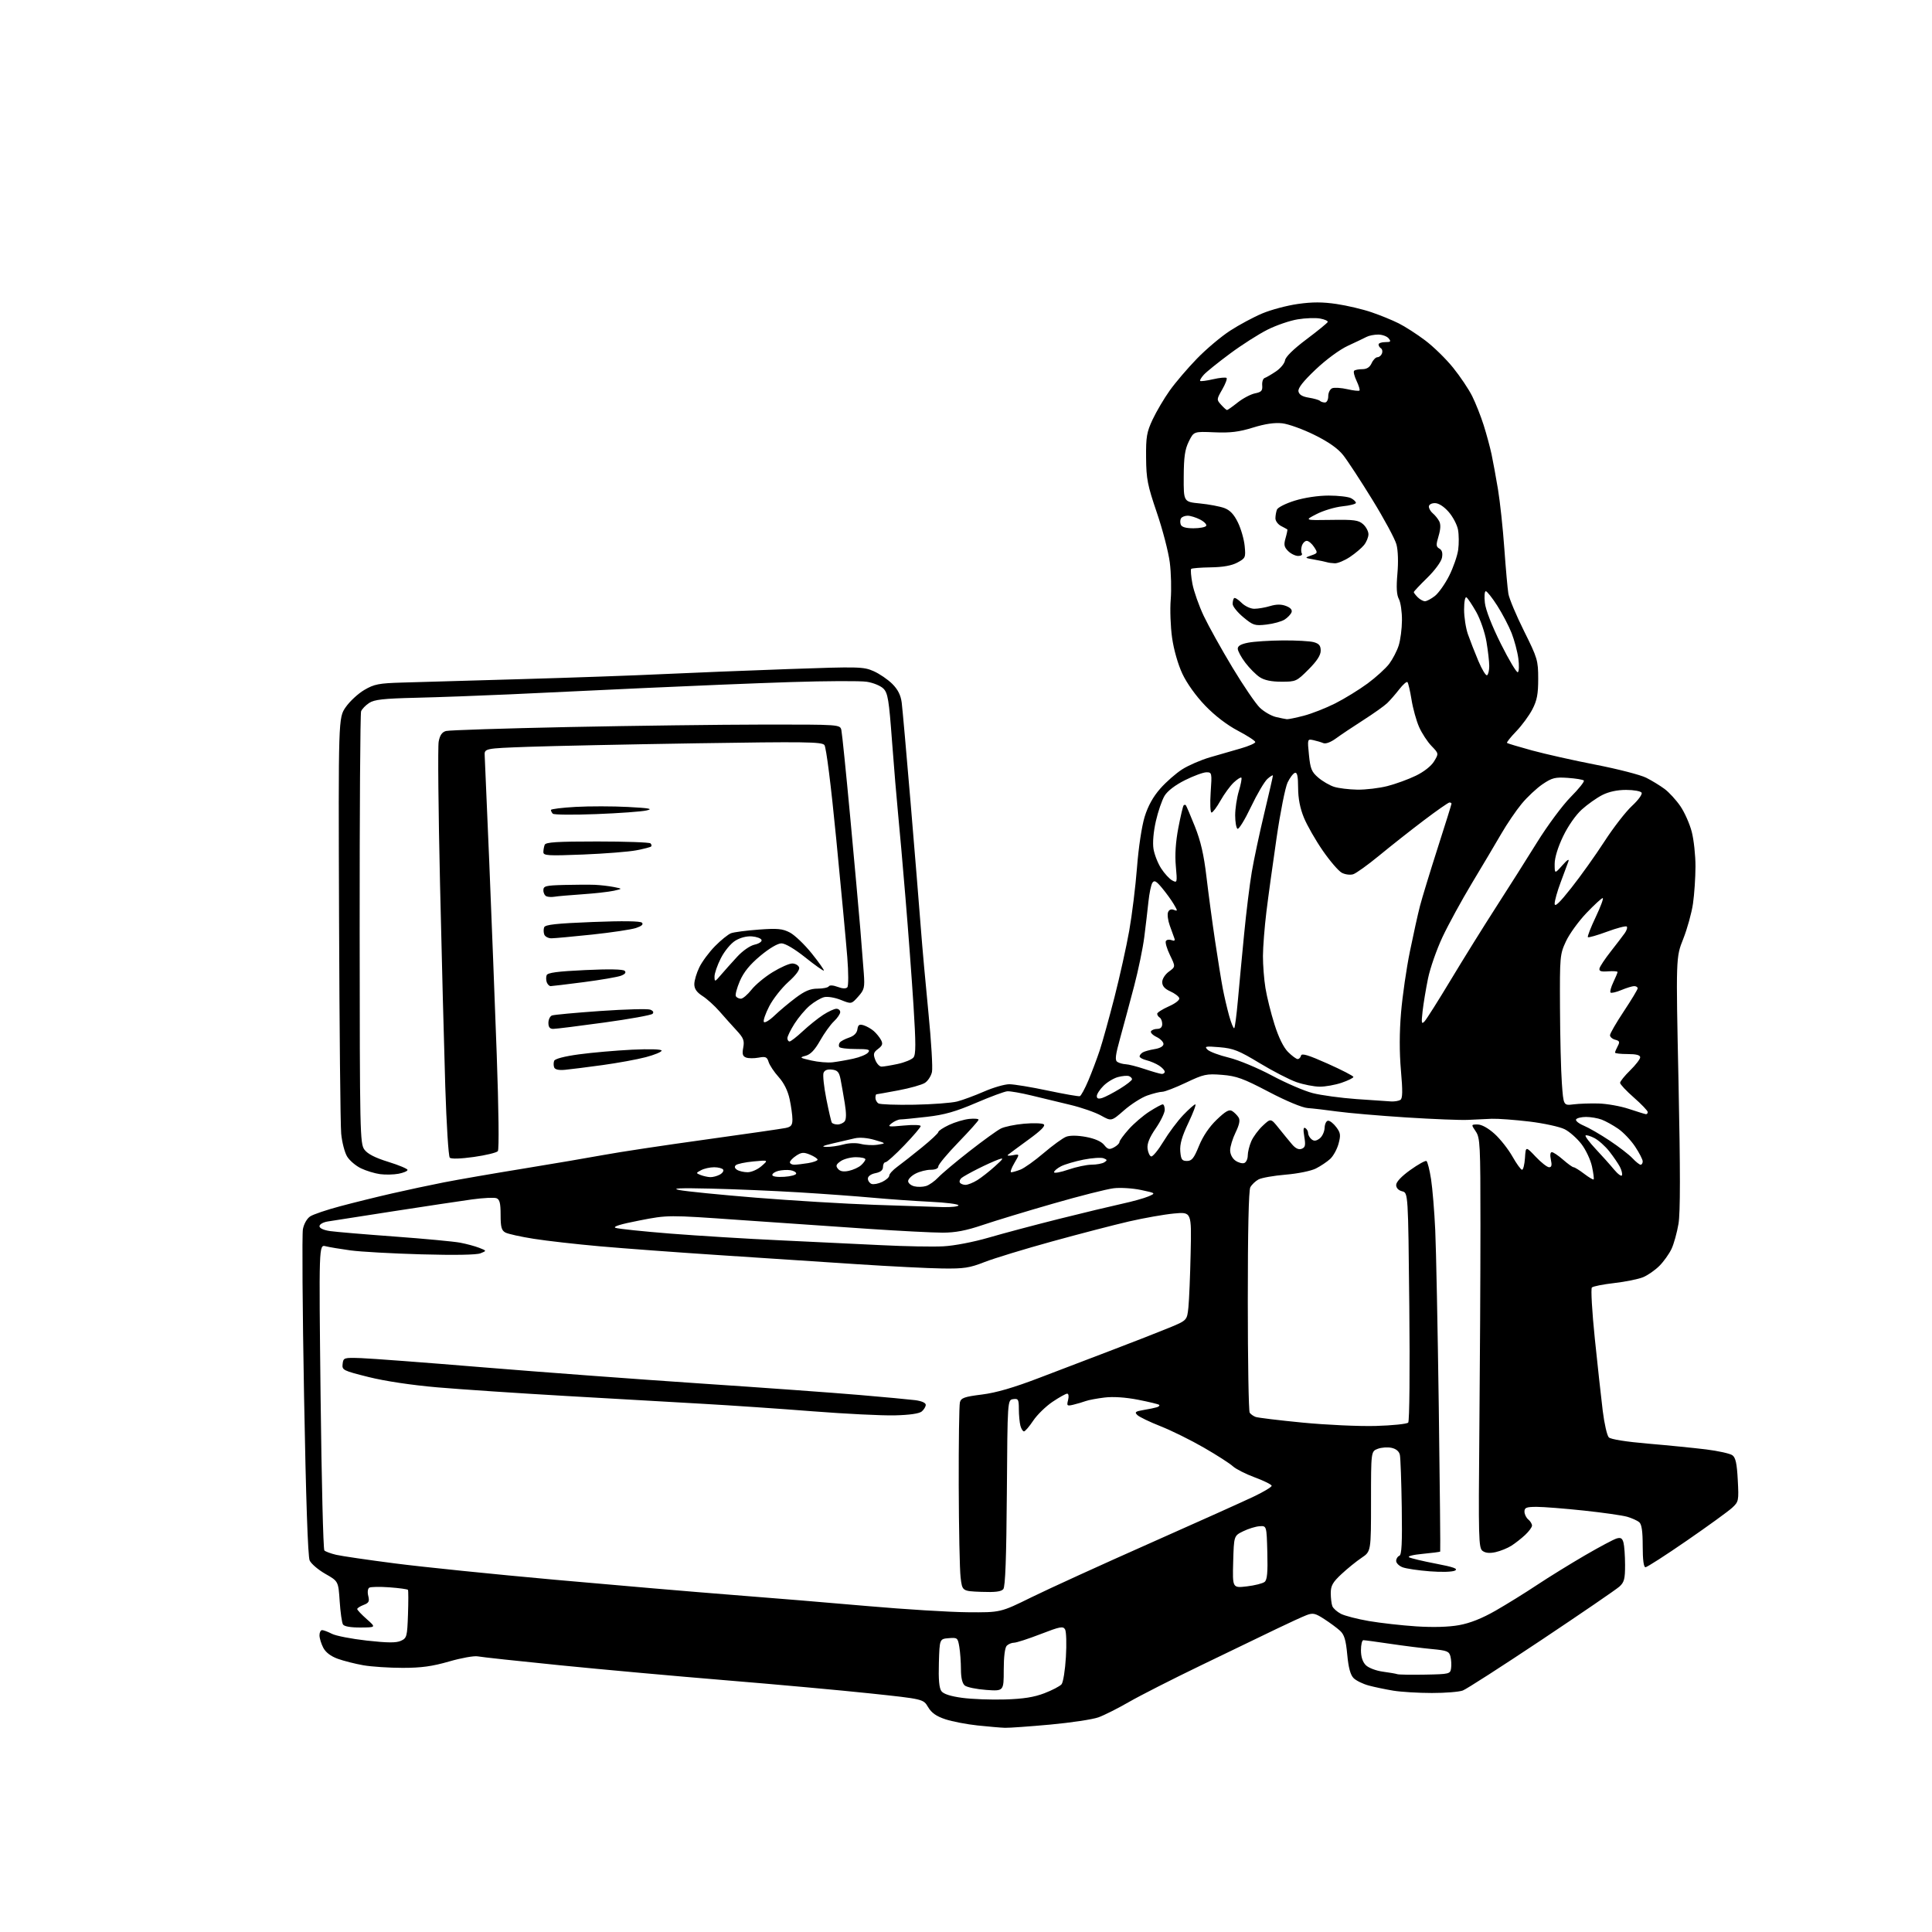 <?xml version="1.0" encoding="UTF-8" standalone="no"?>
<svg 
  version="1.1" 
  xmlns="http://www.w3.org/2000/svg" 
  xmlns:xlink="http://www.w3.org/1999/xlink" 
  xmlns:svg="http://www.w3.org/2000/svg"
  xmlns:rdf="http://www.w3.org/1999/02/22-rdf-syntax-ns#"
  xmlns:cc="http://creativecommons.org/ns#"
  xmlns:dc="http://purl.org/dc/elements/1.1/"
  viewBox="0 0 768 768"
  width="768"
  height="768"
>
<style>svg {background-color: white; }</style>"
<path stroke="none" fill="black" fill-rule="evenodd" d="M399.50,686.83C397.85,686.78 392.95,686.36 388.61,685.90C384.28,685.44 378.49,684.33 375.76,683.42C372.18,682.23 370.27,680.88 368.92,678.58C367.04,675.40 367.04,675.40 345.94,673.16C334.34,671.93 308.57,669.58 288.68,667.95C268.78,666.31 239.00,663.62 222.50,661.96C206.00,660.31 191.34,658.72 189.91,658.43C188.49,658.15 183.38,659.06 178.55,660.46C171.83,662.40 167.50,663.00 160.07,663.00C154.73,663.00 147.70,662.54 144.43,661.97C141.17,661.40 136.58,660.23 134.23,659.38C131.46,658.37 129.44,656.82 128.48,654.96C127.67,653.39 127.00,651.18 127.00,650.05C127.00,648.92 127.47,648.00 128.05,648.00C128.63,648.00 130.37,648.66 131.93,649.46C133.49,650.27 139.73,651.48 145.81,652.16C154.12,653.08 157.48,653.10 159.36,652.25C161.72,651.17 161.87,650.61 162.18,641.80C162.36,636.69 162.35,632.28 162.17,632.00C161.99,631.73 158.70,631.27 154.85,630.99C151.00,630.70 147.38,630.77 146.79,631.13C146.19,631.50 146.01,632.91 146.39,634.41C146.94,636.59 146.62,637.19 144.52,637.99C143.14,638.52 142.00,639.25 142.00,639.62C142.00,639.99 143.69,641.78 145.75,643.60C149.50,646.92 149.50,646.92 143.31,646.96C139.40,646.98 136.83,646.54 136.34,645.75C135.91,645.06 135.32,640.92 135.03,636.54C134.50,628.58 134.50,628.58 129.34,625.64C126.50,624.02 123.69,621.62 123.09,620.31C122.39,618.75 121.61,595.87 120.87,555.08C120.24,520.52 120.04,490.61 120.41,488.62C120.81,486.51 122.03,484.37 123.31,483.53C124.53,482.73 129.91,480.91 135.27,479.49C140.62,478.06 149.84,475.78 155.75,474.43C161.66,473.07 171.00,471.08 176.50,470.00C182.00,468.92 196.18,466.47 208.00,464.55C219.82,462.62 234.29,460.16 240.15,459.08C246.01,457.99 264.01,455.27 280.15,453.04C296.29,450.80 310.74,448.71 312.25,448.40C314.48,447.95 315.00,447.30 315.00,444.97C315.00,443.39 314.50,439.77 313.89,436.93C313.17,433.58 311.64,430.49 309.52,428.13C307.73,426.14 305.94,423.45 305.54,422.16C304.91,420.14 304.36,419.90 301.54,420.43C299.74,420.76 297.49,420.74 296.55,420.38C295.21,419.87 294.97,418.99 295.45,416.43C295.97,413.64 295.56,412.59 292.78,409.59C290.98,407.65 287.93,404.24 286.00,402.02C284.07,399.81 281.04,397.06 279.25,395.92C276.95,394.44 276.00,393.08 276.00,391.23C276.00,389.80 276.89,386.78 277.99,384.53C279.08,382.27 281.89,378.48 284.24,376.10C286.58,373.72 289.44,371.42 290.58,370.98C291.73,370.54 296.68,369.89 301.58,369.53C309.09,368.98 311.05,369.17 313.98,370.69C315.89,371.69 319.80,375.42 322.66,378.98C325.52,382.55 327.70,385.63 327.50,385.83C327.30,386.03 323.98,383.68 320.12,380.60C315.88,377.21 312.13,375.00 310.64,375.00C309.15,375.00 305.83,376.96 302.22,379.97C298.02,383.48 295.63,386.44 294.09,390.00C292.90,392.78 292.19,395.50 292.52,396.03C292.85,396.56 293.75,397.00 294.52,397.00C295.29,397.00 297.17,395.40 298.71,393.45C300.24,391.49 304.03,388.34 307.13,386.45C310.23,384.55 313.73,383.00 314.91,383.00C316.10,383.00 317.32,383.68 317.64,384.50C318.01,385.47 316.48,387.56 313.35,390.37C310.68,392.78 307.27,397.11 305.78,400.01C304.28,402.91 303.32,405.71 303.64,406.23C303.97,406.76 305.87,405.62 307.87,403.71C309.86,401.80 313.67,398.61 316.33,396.62C319.93,393.92 322.13,393.00 325.02,393.00C327.14,393.00 329.14,392.59 329.45,392.09C329.78,391.55 331.24,391.64 332.99,392.30C334.89,393.02 336.28,393.08 336.83,392.46C337.31,391.92 337.30,386.65 336.81,380.50C336.33,374.45 334.35,353.32 332.42,333.55C330.32,311.97 328.43,297.02 327.71,296.15C326.66,294.89 319.77,294.80 277.00,295.47C249.77,295.90 219.62,296.53 210.00,296.87C192.50,297.50 192.50,297.50 192.68,300.50C192.78,302.15 193.58,321.05 194.48,342.50C195.37,363.95 196.70,398.38 197.45,419.00C198.24,441.13 198.43,456.95 197.90,457.60C197.41,458.20 193.12,459.24 188.36,459.91C183.06,460.65 179.36,460.76 178.79,460.19C178.28,459.68 177.48,446.94 177.00,431.88C176.53,416.82 175.59,380.63 174.92,351.45C174.25,322.27 174.01,296.78 174.38,294.81C174.85,292.27 175.70,291.04 177.27,290.59C178.50,290.25 200.43,289.54 226.00,289.01C251.57,288.49 286.33,288.05 303.23,288.03C333.96,288.00 333.96,288.00 334.46,290.25C334.74,291.49 336.33,307.12 337.99,325.00C339.65,342.88 341.44,362.68 341.96,369.00C342.49,375.32 343.12,383.35 343.37,386.83C343.79,392.62 343.59,393.42 341.14,396.17C338.46,399.17 338.46,399.17 334.23,397.48C331.86,396.53 328.94,396.05 327.58,396.39C326.24,396.73 323.69,398.23 321.91,399.73C320.12,401.23 317.39,404.47 315.83,406.93C314.27,409.38 313.00,411.98 313.00,412.70C313.00,413.41 313.39,414.00 313.87,414.00C314.35,414.00 316.72,412.16 319.12,409.92C321.53,407.67 325.18,404.75 327.23,403.42C329.28,402.09 331.64,401.00 332.48,401.00C333.32,401.00 334.00,401.60 334.00,402.33C334.00,403.05 332.87,404.71 331.49,406.01C330.12,407.30 327.64,410.75 326.00,413.66C323.90,417.38 322.18,419.18 320.25,419.69C317.70,420.36 317.86,420.50 322.50,421.56C325.25,422.19 329.07,422.51 331.00,422.28C332.93,422.05 336.62,421.41 339.20,420.84C341.79,420.28 344.43,419.19 345.07,418.41C346.06,417.22 345.29,417.00 340.18,417.00C336.85,417.00 333.90,416.64 333.62,416.20C333.35,415.76 333.44,414.97 333.82,414.44C334.19,413.91 335.85,413.02 337.50,412.47C339.47,411.81 340.61,410.68 340.83,409.19C341.09,407.36 341.58,407.04 343.33,407.57C344.52,407.94 346.33,408.97 347.34,409.86C348.36,410.75 349.65,412.34 350.21,413.39C351.03,414.92 350.80,415.64 349.07,416.95C347.22,418.34 347.05,419.00 347.92,421.29C348.49,422.78 349.61,424.00 350.43,424.00C351.24,424.00 354.14,423.52 356.89,422.93C359.63,422.34 362.43,421.19 363.11,420.37C364.09,419.19 364.09,414.92 363.13,399.69C362.46,389.14 361.03,369.93 359.95,357.00C358.88,344.07 357.55,329.00 357.00,323.50C356.45,318.00 355.37,305.01 354.59,294.62C353.37,278.13 352.93,275.49 351.17,273.73C350.06,272.61 347.08,271.39 344.54,271.01C342.01,270.62 328.36,270.68 314.22,271.14C300.07,271.60 273.88,272.67 256.00,273.51C238.12,274.35 214.05,275.48 202.50,276.02C190.95,276.55 174.26,277.16 165.40,277.37C152.46,277.68 148.80,278.08 146.74,279.44C145.32,280.36 143.89,281.86 143.54,282.75C143.20,283.65 142.94,322.66 142.97,369.44C143.02,450.55 143.10,454.62 144.87,457.00C146.13,458.71 149.12,460.24 154.36,461.86C158.56,463.16 162.00,464.60 162.00,465.06C162.00,465.53 160.40,466.21 158.44,466.58C156.48,466.95 153.17,467.02 151.08,466.74C148.99,466.46 145.59,465.43 143.52,464.44C141.46,463.46 138.97,461.35 137.99,459.74C137.01,458.14 135.95,454.05 135.63,450.66C135.31,447.27 134.93,408.69 134.78,364.91C134.50,285.33 134.50,285.33 137.43,281.10C139.04,278.78 142.37,275.70 144.83,274.26C148.75,271.96 150.59,271.60 159.90,271.33C165.73,271.15 186.93,270.54 207.00,269.97C227.07,269.40 252.50,268.50 263.50,267.97C274.50,267.45 296.89,266.55 313.27,265.97C341.50,264.97 343.25,265.02 347.28,266.80C349.61,267.83 352.95,270.11 354.70,271.86C356.92,274.08 358.05,276.31 358.44,279.27C358.74,281.60 360.33,299.48 361.97,319.00C363.61,338.52 365.43,360.80 366.01,368.50C366.59,376.20 367.98,391.66 369.09,402.85C370.20,414.04 370.82,424.52 370.47,426.13C370.12,427.75 368.85,429.70 367.66,430.46C366.47,431.23 361.74,432.57 357.14,433.43C352.54,434.29 348.60,435.00 348.39,435.00C348.18,435.00 348.00,435.65 348.00,436.44C348.00,437.23 348.54,438.22 349.21,438.63C349.87,439.04 356.28,439.27 363.46,439.14C370.63,439.01 378.30,438.43 380.50,437.86C382.70,437.29 387.50,435.51 391.17,433.91C394.83,432.31 399.36,431.00 401.22,431.00C403.07,431.00 409.95,432.13 416.49,433.52C423.03,434.90 428.78,435.91 429.25,435.75C429.73,435.59 431.26,432.77 432.65,429.48C434.04,426.19 436.07,420.80 437.17,417.50C438.26,414.20 440.88,404.75 443.00,396.50C445.11,388.25 447.76,376.32 448.88,370.00C450.00,363.68 451.40,352.34 451.98,344.80C452.58,336.93 453.88,328.38 455.01,324.70C456.34,320.38 458.37,316.72 461.23,313.47C463.56,310.82 467.50,307.37 469.98,305.80C472.46,304.23 477.41,302.08 480.99,301.04C484.57,299.99 490.09,298.40 493.25,297.50C496.41,296.59 499.00,295.46 499.00,294.98C499.00,294.50 495.89,292.47 492.08,290.47C487.73,288.18 482.90,284.48 479.06,280.48C475.39,276.66 471.77,271.60 470.00,267.81C468.26,264.09 466.58,258.22 465.92,253.50C465.30,249.10 465.05,242.26 465.38,238.31C465.70,234.35 465.54,227.72 465.01,223.58C464.48,219.43 462.17,210.52 459.86,203.77C456.16,192.91 455.66,190.41 455.59,182.00C455.51,173.67 455.83,171.79 458.19,166.75C459.68,163.59 462.73,158.41 464.98,155.25C467.23,152.09 472.09,146.39 475.79,142.58C479.48,138.77 485.43,133.76 489.00,131.45C492.57,129.13 498.33,126.04 501.79,124.59C505.25,123.13 511.61,121.44 515.92,120.83C521.70,120.01 525.76,120.02 531.34,120.85C535.51,121.47 541.75,122.94 545.21,124.13C548.67,125.31 553.53,127.29 556.01,128.54C558.50,129.78 563.22,132.82 566.51,135.30C569.81,137.78 574.81,142.66 577.62,146.15C580.44,149.64 583.87,154.75 585.23,157.50C586.60,160.25 588.65,165.43 589.78,169.00C590.91,172.57 592.31,177.75 592.90,180.50C593.49,183.25 594.64,189.55 595.47,194.50C596.29,199.45 597.43,210.03 597.99,218.00C598.56,225.97 599.28,234.07 599.60,236.00C599.92,237.93 602.71,244.60 605.81,250.82C611.18,261.61 611.45,262.51 611.46,269.82C611.46,275.93 610.99,278.42 609.13,282.00C607.84,284.48 604.95,288.40 602.71,290.73C600.46,293.06 598.82,295.13 599.06,295.33C599.30,295.54 603.77,296.88 609.00,298.31C614.23,299.74 625.65,302.30 634.38,304.00C643.11,305.70 652.11,308.02 654.38,309.16C656.65,310.30 659.95,312.32 661.72,313.64C663.50,314.97 666.30,318.03 667.96,320.45C669.62,322.86 671.66,327.44 672.49,330.63C673.32,333.81 673.99,340.04 673.98,344.46C673.97,348.88 673.52,355.51 672.99,359.19C672.46,362.88 670.71,369.19 669.11,373.23C666.19,380.58 666.19,380.58 667.24,430.32C667.97,465.28 667.97,481.97 667.23,486.46C666.64,489.97 665.39,494.49 664.44,496.49C663.48,498.50 661.32,501.52 659.63,503.21C657.94,504.90 655.04,506.92 653.18,507.70C651.32,508.47 646.17,509.52 641.72,510.03C637.28,510.54 633.27,511.33 632.80,511.80C632.34,512.26 632.86,521.38 633.96,532.07C635.06,542.76 636.48,555.69 637.11,560.81C637.74,565.93 638.83,570.69 639.53,571.38C640.30,572.15 646.43,573.13 655.15,573.87C663.04,574.54 673.43,575.58 678.24,576.17C683.04,576.77 687.73,577.81 688.66,578.49C689.94,579.43 690.45,581.78 690.79,588.30C691.23,596.59 691.16,596.95 688.55,599.37C687.06,600.74 678.96,606.62 670.53,612.43C662.10,618.25 654.71,623.00 654.10,623.00C653.39,623.00 653.00,620.05 653.00,614.62C653.00,608.65 652.60,605.91 651.60,605.08C650.83,604.44 648.69,603.48 646.85,602.94C645.01,602.40 637.26,601.29 629.64,600.48C622.02,599.67 613.58,599.00 610.89,599.00C606.77,599.00 606.00,599.30 606.00,600.88C606.00,601.91 606.67,603.32 607.50,604.00C608.33,604.68 609.00,605.78 609.00,606.44C609.00,607.09 607.76,608.78 606.25,610.18C604.74,611.59 602.27,613.52 600.77,614.47C599.27,615.42 596.48,616.55 594.56,616.99C592.21,617.52 590.51,617.36 589.36,616.52C587.77,615.36 587.68,611.79 588.07,568.38C588.31,542.60 588.50,505.98 588.50,487.00C588.50,454.98 588.37,452.30 586.63,449.75C584.77,447.00 584.77,447.00 587.38,447.00C588.99,447.00 591.57,448.43 594.11,450.72C596.38,452.77 599.57,456.82 601.21,459.72C602.85,462.62 604.57,465.00 605.04,465.00C605.51,465.00 606.03,462.89 606.20,460.32C606.50,455.63 606.50,455.63 610.46,459.82C612.63,462.12 615.03,464.00 615.79,464.00C616.79,464.00 616.98,463.20 616.50,461.00C616.10,459.16 616.25,458.00 616.89,458.00C617.46,458.00 619.47,459.35 621.35,461.00C623.23,462.65 625.11,464.00 625.54,464.00C625.96,464.00 627.85,465.17 629.72,466.60C631.60,468.03 633.30,469.04 633.50,468.84C633.70,468.64 633.40,466.33 632.84,463.70C632.28,461.07 630.40,457.07 628.66,454.80C626.92,452.53 623.92,449.87 622.00,448.90C620.08,447.92 613.77,446.54 608.00,445.84C602.23,445.15 595.48,444.65 593.00,444.73C590.52,444.82 586.25,445.02 583.50,445.17C580.75,445.32 569.73,444.88 559.00,444.20C548.27,443.51 535.90,442.44 531.50,441.83C527.10,441.22 521.84,440.61 519.82,440.47C517.64,440.31 511.33,437.69 504.32,434.01C494.20,428.70 491.53,427.73 485.79,427.27C479.59,426.78 478.51,427.01 471.44,430.37C467.23,432.37 463.00,434.00 462.02,434.00C461.05,434.00 458.37,434.67 456.06,435.48C453.76,436.29 449.61,438.94 446.84,441.36C441.81,445.76 441.81,445.76 437.66,443.44C435.37,442.17 429.90,440.26 425.50,439.21C421.10,438.15 414.12,436.47 410.00,435.47C405.88,434.47 401.57,433.72 400.43,433.80C399.30,433.88 393.66,435.97 387.92,438.44C379.86,441.90 375.41,443.16 368.48,443.95C363.54,444.52 358.80,444.99 357.94,444.99C357.08,445.00 355.51,445.69 354.44,446.53C352.66,447.93 353.07,448.01 359.25,447.42C362.96,447.06 366.00,447.16 365.99,447.63C365.98,448.11 363.07,451.54 359.50,455.25C355.94,458.96 352.57,462.00 352.01,462.00C351.46,462.00 351.00,462.84 351.00,463.88C351.00,465.16 350.05,465.94 348.00,466.35C346.21,466.71 345.00,467.58 345.00,468.51C345.00,469.36 345.65,470.31 346.44,470.62C347.23,470.92 349.14,470.56 350.69,469.82C352.24,469.08 353.50,467.95 353.50,467.31C353.50,466.66 354.93,465.09 356.67,463.82C358.42,462.54 362.81,459.10 366.42,456.16C370.04,453.22 373.00,450.45 373.00,450.00C373.00,449.55 374.91,448.28 377.25,447.18C379.59,446.08 383.19,445.01 385.25,444.79C387.31,444.58 389.00,444.72 389.00,445.11C389.00,445.49 385.40,449.52 381.00,454.06C376.60,458.60 373.00,462.92 373.00,463.66C373.00,464.49 371.84,465.00 369.95,465.00C368.27,465.00 365.57,465.69 363.95,466.53C362.33,467.36 361.00,468.71 361.00,469.51C361.00,470.31 362.09,471.24 363.43,471.57C364.76,471.91 366.89,471.85 368.16,471.45C369.42,471.05 371.59,469.51 372.98,468.03C374.37,466.55 379.93,461.87 385.34,457.65C390.75,453.42 396.38,449.35 397.84,448.62C399.30,447.88 403.44,447.02 407.03,446.70C410.63,446.38 414.15,446.47 414.86,446.91C415.75,447.46 413.90,449.34 408.82,453.03C404.79,455.96 401.13,458.67 400.67,459.06C400.22,459.44 401.09,459.51 402.61,459.22C405.38,458.69 405.38,458.69 403.22,462.35C402.04,464.36 401.47,466.00 401.97,466.00C402.46,466.00 404.11,465.53 405.63,464.95C407.15,464.37 411.32,461.40 414.89,458.35C418.47,455.30 422.49,452.38 423.83,451.87C425.35,451.30 428.31,451.32 431.71,451.95C435.19,452.60 437.77,453.73 438.89,455.11C440.37,456.94 440.97,457.09 442.82,456.10C444.02,455.46 445.00,454.50 445.00,453.97C445.00,453.44 446.69,451.13 448.75,448.83C450.81,446.54 454.50,443.39 456.95,441.83C459.39,440.27 461.75,439.00 462.20,439.00C462.64,439.00 463.00,439.98 463.00,441.18C463.00,442.37 461.39,445.69 459.42,448.55C456.94,452.16 455.94,454.60 456.17,456.55C456.35,458.09 456.99,459.51 457.59,459.70C458.19,459.90 460.39,457.23 462.48,453.78C464.57,450.33 468.11,445.59 470.35,443.25C472.59,440.91 474.75,439.00 475.16,439.00C475.57,439.00 474.32,442.33 472.38,446.41C469.83,451.78 468.95,454.86 469.18,457.66C469.45,460.93 469.85,461.50 471.84,461.50C473.77,461.50 474.62,460.43 476.62,455.50C478.19,451.64 480.71,447.92 483.66,445.09C487.21,441.69 488.62,440.90 489.82,441.66C490.67,442.19 491.80,443.33 492.34,444.18C493.03,445.27 492.69,447.02 491.16,450.18C489.97,452.63 489.00,455.81 489.00,457.26C489.00,458.80 489.87,460.50 491.11,461.37C492.28,462.18 493.85,462.61 494.61,462.32C495.38,462.03 496.00,460.69 496.00,459.36C496.00,458.03 496.62,455.49 497.38,453.72C498.13,451.95 500.19,449.15 501.96,447.50C505.16,444.50 505.16,444.50 508.33,448.46C510.07,450.64 512.44,453.53 513.59,454.88C515.00,456.53 516.25,457.12 517.43,456.67C518.87,456.11 519.05,455.27 518.48,451.87C517.99,448.96 518.11,447.95 518.89,448.43C519.50,448.81 520.00,449.71 520.00,450.44C520.00,451.16 520.60,452.25 521.33,452.86C522.32,453.68 523.15,453.61 524.54,452.59C525.58,451.84 526.48,449.93 526.55,448.36C526.62,446.74 527.24,445.50 527.98,445.50C528.70,445.50 530.16,446.67 531.22,448.10C532.89,450.33 533.01,451.25 532.09,454.66C531.50,456.84 530.00,459.56 528.76,460.70C527.52,461.84 524.96,463.55 523.08,464.50C521.16,465.47 515.86,466.55 511.08,466.94C506.36,467.34 501.50,468.19 500.27,468.85C499.05,469.51 497.59,470.91 497.02,471.96C496.37,473.18 496.01,489.54 496.02,517.18C496.02,541.01 496.36,560.98 496.77,561.57C497.17,562.16 498.23,562.92 499.13,563.25C500.03,563.58 508.43,564.60 517.80,565.51C527.17,566.42 540.25,567.02 546.87,566.84C553.49,566.65 559.30,566.05 559.79,565.50C560.29,564.93 560.48,544.85 560.22,519.33C559.76,474.16 559.76,474.16 557.38,473.56C555.90,473.19 555.00,472.23 555.00,471.04C555.00,469.84 557.13,467.58 560.63,465.08C563.73,462.86 566.61,461.26 567.04,461.53C567.47,461.79 568.29,465.04 568.87,468.75C569.44,472.46 570.19,481.57 570.53,489.00C570.88,496.43 571.51,528.15 571.94,559.50C572.36,590.85 572.62,616.62 572.50,616.77C572.38,616.93 569.25,617.33 565.54,617.68C561.73,618.03 559.39,618.63 560.15,619.05C560.89,619.46 565.69,620.60 570.80,621.58C577.84,622.93 579.69,623.59 578.40,624.32C577.43,624.86 573.13,625.00 568.41,624.63C563.85,624.28 558.97,623.56 557.56,623.02C556.15,622.49 555.00,621.35 555.00,620.49C555.00,619.64 555.56,618.72 556.25,618.46C557.20,618.09 557.43,613.52 557.22,599.24C557.07,588.93 556.73,579.52 556.47,578.33C556.17,576.94 554.98,575.94 553.17,575.54C551.62,575.20 549.14,575.37 547.67,575.93C545.00,576.95 545.00,576.95 545.00,596.84C545.00,616.73 545.00,616.73 541.25,619.25C539.19,620.63 535.59,623.55 533.25,625.73C529.78,628.96 529.00,630.35 529.00,633.26C529.00,635.23 529.28,637.56 529.62,638.46C529.96,639.35 531.50,640.72 533.03,641.52C534.57,642.31 539.57,643.60 544.16,644.39C548.75,645.18 557.23,646.13 563.00,646.51C569.70,646.94 575.86,646.77 580.00,646.02C584.37,645.23 589.12,643.35 594.50,640.27C598.90,637.75 606.33,633.15 611.00,630.04C615.67,626.94 624.23,621.66 630.00,618.30C635.77,614.94 641.46,611.92 642.63,611.57C644.27,611.09 644.89,611.46 645.36,613.22C645.70,614.47 645.98,618.46 645.99,622.08C646.00,627.63 645.65,628.97 643.75,630.69C642.51,631.81 628.59,641.34 612.81,651.87C597.02,662.40 582.93,671.46 581.49,672.00C580.05,672.55 574.51,673.00 569.18,672.99C563.86,672.99 556.97,672.57 553.88,672.07C550.79,671.56 546.38,670.64 544.08,670.02C541.78,669.40 539.08,668.08 538.08,667.08C536.81,665.81 536.04,662.97 535.55,657.73C535.00,651.85 534.37,649.78 532.67,648.23C531.48,647.14 528.66,645.06 526.40,643.60C522.85,641.29 521.91,641.08 519.40,642.03C517.81,642.64 512.45,645.09 507.50,647.48C502.55,649.87 489.10,656.36 477.62,661.90C466.13,667.44 453.16,674.04 448.79,676.56C444.42,679.08 438.97,681.82 436.67,682.66C434.38,683.49 425.75,684.79 417.50,685.55C409.25,686.30 401.15,686.88 399.50,686.83zM399.50,675.56C406.78,675.34 411.04,674.67 415.16,673.09C418.27,671.90 421.34,670.29 421.99,669.52C422.63,668.74 423.41,663.88 423.71,658.71C424.02,653.54 423.88,648.60 423.39,647.73C422.61,646.35 421.43,646.57 413.65,649.58C408.79,651.46 404.04,653.00 403.10,653.00C402.17,653.00 400.86,653.54 400.20,654.20C399.46,654.94 399.00,658.61 399.00,663.83C399.00,672.27 399.00,672.27 392.01,671.77C388.17,671.49 384.35,670.70 383.51,670.01C382.53,669.19 382.00,666.98 381.99,663.63C381.98,660.81 381.70,656.79 381.35,654.70C380.74,651.04 380.59,650.91 377.11,651.20C373.50,651.50 373.50,651.50 373.22,661.01C373.02,667.59 373.33,671.06 374.22,672.25C375.06,673.39 377.87,674.30 382.50,674.92C386.35,675.44 394.00,675.73 399.50,675.56zM566.50,665.69C576.17,665.51 576.51,665.42 576.83,663.15C577.02,661.85 576.90,659.75 576.58,658.48C576.07,656.43 575.23,656.09 569.25,655.53C565.54,655.19 558.09,654.25 552.71,653.45C547.33,652.65 542.49,652.00 541.96,652.00C541.43,652.00 541.00,653.80 541.00,656.00C541.00,658.62 541.67,660.67 542.93,661.93C544.01,663.01 546.98,664.14 549.68,664.51C552.33,664.86 554.95,665.32 555.50,665.52C556.05,665.71 561.00,665.79 566.50,665.69zM384.61,640.89C397.73,641.00 397.73,641.00 410.11,634.90C416.93,631.55 438.02,621.92 457.00,613.51C475.98,605.09 494.65,596.70 498.50,594.85C502.35,593.01 505.50,591.11 505.50,590.63C505.50,590.15 502.51,588.66 498.86,587.31C495.21,585.96 491.26,583.96 490.09,582.87C488.92,581.78 483.75,578.45 478.59,575.48C473.44,572.50 465.69,568.67 461.36,566.96C457.04,565.26 452.87,563.25 452.11,562.50C450.93,561.35 451.31,561.05 454.61,560.49C456.75,560.14 459.13,559.64 459.89,559.40C460.66,559.15 461.06,558.73 460.79,558.46C460.52,558.18 456.74,557.27 452.40,556.42C447.41,555.45 442.50,555.12 439.07,555.54C436.08,555.90 432.70,556.53 431.57,556.95C430.43,557.37 428.25,558.01 426.72,558.38C424.15,559.00 423.99,558.87 424.58,556.53C424.94,555.09 424.79,554.00 424.22,554.00C423.67,554.00 421.05,555.46 418.39,557.25C415.73,559.04 412.27,562.41 410.71,564.75C409.15,567.09 407.50,569.00 407.05,569.00C406.60,569.00 405.96,567.99 405.63,566.75C405.30,565.51 405.02,562.56 405.01,560.18C405.00,556.28 404.78,555.89 402.75,556.18C400.50,556.50 400.50,556.50 400.24,593.41C400.05,619.27 399.63,630.74 398.83,631.70C398.00,632.70 395.61,633.00 390.09,632.79C382.50,632.50 382.50,632.50 381.85,627.00C381.49,623.98 381.16,607.55 381.11,590.50C381.07,573.45 381.28,558.57 381.58,557.44C382.05,555.68 383.36,555.22 390.32,554.35C396.03,553.63 402.95,551.62 413.25,547.67C421.37,544.56 434.64,539.49 442.75,536.41C450.86,533.32 460.73,529.46 464.69,527.83C471.87,524.87 471.87,524.87 472.41,519.68C472.70,516.83 473.11,507.13 473.30,498.12C473.67,481.74 473.67,481.74 466.66,482.39C462.81,482.75 454.79,484.17 448.85,485.53C442.91,486.90 429.09,490.49 418.15,493.51C407.22,496.52 395.17,500.20 391.38,501.68C385.42,504.02 383.18,504.36 374.59,504.24C369.14,504.17 353.84,503.40 340.59,502.53C327.34,501.66 302.77,500.05 286.00,498.94C269.23,497.84 247.85,496.26 238.50,495.43C229.15,494.60 217.29,493.26 212.15,492.44C207.01,491.63 201.95,490.51 200.90,489.95C199.36,489.12 199.00,487.80 199.00,482.93C199.00,478.29 198.63,476.79 197.36,476.31C196.45,475.96 192.06,476.18 187.61,476.79C183.15,477.41 169.15,479.51 156.50,481.47C143.85,483.42 132.04,485.27 130.25,485.56C128.46,485.85 127.00,486.69 127.00,487.43C127.00,488.25 128.66,489.01 131.25,489.38C133.59,489.71 145.15,490.69 156.94,491.55C168.73,492.42 180.43,493.51 182.94,493.99C185.45,494.47 188.85,495.38 190.50,496.03C193.50,497.21 193.50,497.21 191.00,498.21C189.44,498.84 180.64,498.99 167.50,498.62C155.95,498.30 143.27,497.59 139.32,497.05C135.37,496.51 130.92,495.77 129.45,495.40C126.76,494.72 126.76,494.72 127.44,555.11C127.82,588.32 128.49,615.87 128.94,616.33C129.39,616.78 131.50,617.56 133.63,618.06C135.76,618.56 146.28,620.10 157.00,621.48C167.72,622.87 196.30,625.79 220.50,627.97C244.70,630.15 276.65,632.88 291.50,634.03C306.35,635.17 330.43,637.17 345.00,638.45C359.57,639.73 377.40,640.83 384.61,640.89zM495.65,630.61C498.79,630.24 501.97,629.44 502.72,628.82C503.73,627.98 503.99,625.05 503.78,617.10C503.50,606.50 503.50,606.50 500.69,606.70C499.14,606.80 496.22,607.70 494.19,608.70C490.50,610.50 490.50,610.50 490.21,620.89C489.93,631.28 489.93,631.28 495.65,630.61zM355.65,562.63C350.62,562.75 335.93,562.02 323.00,561.01C310.07,559.99 290.50,558.66 279.50,558.04C268.50,557.42 243.97,556.01 225.00,554.92C206.03,553.83 182.99,552.28 173.81,551.49C163.58,550.60 153.02,549.02 146.51,547.39C136.30,544.83 135.91,544.63 136.20,542.18C136.49,539.70 136.68,539.64 143.50,539.87C147.35,540.00 169.18,541.64 192.00,543.53C214.82,545.41 253.75,548.30 278.50,549.96C303.25,551.61 331.60,553.66 341.50,554.51C351.40,555.35 361.41,556.29 363.75,556.58C366.33,556.91 368.00,557.64 368.00,558.44C368.00,559.16 367.28,560.35 366.40,561.09C365.37,561.94 361.50,562.49 355.65,562.63zM375.00,495.43C379.30,495.21 386.98,493.73 393.00,491.98C398.77,490.29 411.38,486.94 421.00,484.53C430.62,482.12 441.88,479.42 446.00,478.52C450.12,477.63 454.85,476.31 456.50,475.60C459.50,474.30 459.50,474.30 453.54,473.03C450.26,472.34 445.39,472.03 442.72,472.35C440.04,472.66 429.22,475.40 418.68,478.44C408.13,481.47 395.48,485.31 390.56,486.98C384.02,489.19 379.77,490.00 374.70,490.00C370.90,490.00 357.59,489.32 345.14,488.48C332.69,487.65 309.68,486.06 294.00,484.96C265.50,482.95 265.50,482.95 254.14,485.17C246.61,486.63 243.43,487.62 244.70,488.09C245.76,488.48 255.60,489.51 266.56,490.38C277.53,491.24 297.07,492.45 310.00,493.04C322.93,493.64 341.15,494.51 350.50,494.98C359.85,495.45 370.88,495.65 375.00,495.43zM374.75,479.84C378.19,479.93 381.00,479.61 381.00,479.13C381.00,478.65 375.94,478.01 369.75,477.72C363.56,477.42 353.32,476.70 347.00,476.12C340.68,475.54 327.40,474.57 317.50,473.97C307.60,473.37 291.85,472.70 282.50,472.49C270.13,472.20 266.72,472.36 270.00,473.05C272.48,473.57 286.20,474.94 300.50,476.10C314.80,477.25 335.95,478.53 347.50,478.93C359.05,479.34 371.31,479.74 374.75,479.84zM383.81,471.00C384.74,470.99 386.85,470.15 388.50,469.12C390.15,468.09 393.30,465.62 395.50,463.63C399.04,460.42 399.19,460.11 396.81,460.95C395.33,461.48 391.73,463.10 388.81,464.57C385.89,466.04 382.94,467.68 382.26,468.23C381.58,468.78 381.27,469.63 381.57,470.11C381.87,470.60 382.88,471.00 383.81,471.00zM282.32,467.93C283.31,467.97 285.01,467.53 286.09,466.95C287.17,466.37 287.79,465.47 287.47,464.95C287.15,464.43 285.53,464.00 283.88,464.00C282.22,464.00 279.90,464.52 278.71,465.16C276.59,466.29 276.59,466.33 278.52,467.09C279.61,467.51 281.32,467.89 282.32,467.93zM311.75,467.80C314.36,467.64 316.50,467.05 316.50,466.50C316.50,465.95 315.44,465.35 314.15,465.17C312.85,464.98 310.72,465.11 309.40,465.44C308.08,465.77 307.00,466.50 307.00,467.07C307.00,467.69 308.94,467.98 311.75,467.80zM644.77,467.19C644.97,466.60 644.59,465.07 643.92,463.81C643.25,462.54 641.38,459.80 639.75,457.72C638.12,455.64 635.44,453.25 633.80,452.40C632.16,451.55 630.58,451.09 630.29,451.38C630.00,451.66 631.80,454.06 634.27,456.70C636.75,459.34 640.05,463.02 641.59,464.89C643.14,466.75 644.57,467.79 644.77,467.19zM424.66,464.95C427.77,463.88 431.93,462.99 433.91,462.98C435.88,462.98 438.16,462.55 438.97,462.04C440.23,461.24 440.19,461.01 438.68,460.43C437.71,460.06 434.13,460.30 430.72,460.97C427.31,461.65 423.28,462.84 421.76,463.62C420.24,464.41 419.00,465.47 419.00,465.97C419.00,466.48 421.55,466.02 424.66,464.95zM297.19,465.98C298.68,465.99 301.15,464.90 302.69,463.56C305.50,461.12 305.50,461.12 299.50,461.69C296.20,462.00 293.05,462.67 292.51,463.17C291.86,463.76 292.04,464.41 293.01,465.03C293.83,465.55 295.71,465.98 297.19,465.98zM337.41,465.43C339.11,465.07 341.29,464.08 342.25,463.23C343.21,462.38 344.00,461.31 344.00,460.85C344.00,460.38 342.30,460.00 340.22,460.00C338.14,460.00 335.42,460.72 334.17,461.59C332.34,462.88 332.14,463.46 333.11,464.63C333.95,465.64 335.27,465.89 337.41,465.43zM315.75,462.99C316.71,462.98 319.19,462.70 321.25,462.36C323.31,462.02 325.00,461.40 325.00,460.99C325.00,460.58 323.65,459.68 322.01,459.00C319.48,457.96 318.62,458.02 316.51,459.40C315.13,460.31 314.00,461.49 314.00,462.02C314.00,462.56 314.79,463.00 315.75,462.99zM652.17,463.00C652.63,463.00 653.00,462.40 653.00,461.67C653.00,460.94 651.65,458.30 649.99,455.80C648.34,453.30 645.30,450.10 643.24,448.69C641.18,447.27 638.23,445.64 636.68,445.06C635.14,444.48 632.35,444.00 630.49,444.00C628.64,444.00 626.85,444.44 626.52,444.97C626.19,445.50 627.56,446.62 629.56,447.46C631.57,448.30 636.20,450.97 639.85,453.41C643.51,455.84 647.59,458.99 648.92,460.41C650.26,461.84 651.72,463.00 652.17,463.00zM328.50,455.91C330.15,455.95 333.19,455.52 335.25,454.95C337.49,454.33 340.31,454.24 342.25,454.74C344.04,455.20 347.03,455.34 348.90,455.04C352.31,454.50 352.31,454.50 347.62,453.13C344.75,452.29 341.70,452.05 339.72,452.51C337.95,452.92 334.02,453.84 331.00,454.54C326.97,455.49 326.30,455.85 328.50,455.91zM332.94,447.00C333.94,447.00 335.21,446.44 335.77,445.75C336.44,444.92 336.46,442.51 335.80,438.50C335.26,435.20 334.51,430.93 334.13,429.00C333.56,426.15 332.93,425.44 330.71,425.18C328.91,424.97 327.78,425.42 327.37,426.48C327.03,427.37 327.52,432.02 328.47,436.80C329.42,441.59 330.40,445.84 330.66,446.25C330.91,446.66 331.94,447.00 332.94,447.00zM654.25,442.90C654.66,442.96 655.00,442.58 655.00,442.06C655.00,441.55 652.53,438.96 649.51,436.31C646.49,433.67 644.02,431.03 644.01,430.45C644.01,429.88 645.80,427.65 648.00,425.50C650.20,423.35 652.00,421.01 652.00,420.30C652.00,419.41 650.43,419.00 647.00,419.00C644.25,419.00 642.00,418.75 642.00,418.43C642.00,418.12 642.48,416.96 643.07,415.86C643.97,414.18 643.81,413.76 642.07,413.31C640.93,413.01 640.00,412.20 640.00,411.52C640.00,410.83 642.48,406.55 645.50,402.00C648.52,397.45 651.00,393.34 651.00,392.87C651.00,392.39 650.38,392.00 649.62,392.00C648.86,392.00 646.57,392.70 644.51,393.56C642.46,394.42 640.53,394.86 640.21,394.55C639.90,394.23 640.40,392.39 641.32,390.45C642.24,388.52 643.00,386.69 643.00,386.39C643.00,386.09 641.31,385.97 639.25,386.12C636.40,386.34 635.58,386.05 635.83,384.95C636.01,384.15 638.03,381.11 640.33,378.19C642.62,375.27 645.13,371.99 645.89,370.91C646.65,369.83 647.00,368.67 646.66,368.32C646.31,367.98 642.80,368.89 638.85,370.35C634.90,371.81 631.46,372.79 631.21,372.54C630.95,372.28 632.35,368.68 634.32,364.54C636.29,360.39 637.54,357.00 637.10,357.00C636.66,357.00 633.75,359.68 630.63,362.95C627.51,366.22 623.84,371.28 622.49,374.20C620.10,379.33 620.02,380.17 620.12,400.50C620.17,412.05 620.50,425.55 620.86,430.50C621.50,439.50 621.50,439.50 625.50,439.00C627.70,438.72 632.20,438.57 635.50,438.66C638.80,438.75 644.20,439.71 647.50,440.81C650.80,441.90 653.84,442.85 654.25,442.90zM553.00,437.84C554.38,437.91 556.03,437.63 556.68,437.22C557.57,436.65 557.62,433.74 556.89,425.48C556.26,418.25 556.27,410.40 556.94,402.50C557.50,395.90 559.07,384.99 560.45,378.26C561.82,371.53 563.62,363.40 564.45,360.19C565.28,356.97 568.45,346.61 571.48,337.14C574.52,327.68 577.00,319.73 577.00,319.47C577.00,319.21 576.63,319.00 576.19,319.00C575.74,319.00 571.13,322.22 565.94,326.15C560.75,330.08 552.80,336.35 548.28,340.08C543.75,343.80 539.09,347.16 537.91,347.53C536.73,347.90 534.70,347.64 533.39,346.94C532.09,346.25 528.69,342.29 525.83,338.16C522.97,334.02 519.60,328.13 518.34,325.07C516.79,321.31 516.04,317.44 516.02,313.17C516.01,308.57 515.66,306.94 514.75,307.22C514.06,307.43 512.75,309.16 511.84,311.05C510.92,312.95 508.95,322.82 507.47,333.00C505.98,343.18 504.15,356.45 503.41,362.50C502.67,368.55 502.06,376.43 502.04,380.00C502.03,383.57 502.47,389.33 503.04,392.79C503.60,396.24 505.21,402.73 506.63,407.21C508.27,412.42 510.22,416.37 512.02,418.18C513.58,419.73 515.30,421.00 515.85,421.00C516.40,421.00 517.00,420.38 517.18,419.62C517.42,418.58 520.09,419.39 527.75,422.81C533.39,425.33 538.00,427.71 538.00,428.10C538.00,428.49 535.89,429.53 533.32,430.41C530.75,431.28 526.81,431.99 524.57,431.97C522.33,431.95 518.21,431.14 515.41,430.18C512.61,429.21 506.01,425.81 500.74,422.62C492.46,417.61 490.30,416.75 484.83,416.29C479.22,415.82 478.67,415.93 480.00,417.25C480.82,418.07 484.65,419.50 488.50,420.43C492.38,421.38 500.01,424.55 505.63,427.56C511.20,430.54 518.49,433.68 521.82,434.53C525.16,435.39 532.98,436.45 539.19,436.90C545.41,437.35 551.62,437.77 553.00,437.84zM438.20,436.44C439.40,436.05 442.55,434.41 445.20,432.78C447.84,431.16 450.00,429.47 450.00,429.02C450.00,428.58 449.44,428.01 448.75,427.76C448.06,427.52 446.10,427.69 444.40,428.15C442.69,428.61 440.10,430.17 438.65,431.63C437.19,433.08 436.00,434.92 436.00,435.70C436.00,436.72 436.63,436.93 438.20,436.44zM461.75,426.90C462.44,426.95 463.00,426.56 463.00,426.02C463.00,425.49 461.99,424.39 460.75,423.59C459.51,422.79 457.26,421.83 455.75,421.46C454.24,421.09 453.00,420.41 453.00,419.95C453.00,419.49 453.55,418.78 454.22,418.37C454.88,417.95 457.02,417.36 458.97,417.04C461.15,416.69 462.50,415.90 462.50,415.00C462.50,414.19 461.25,412.93 459.73,412.20C458.21,411.47 457.22,410.45 457.54,409.94C457.86,409.42 458.99,409.00 460.06,409.00C461.31,409.00 462.00,408.31 462.00,407.06C462.00,405.99 461.55,404.84 461.00,404.50C460.45,404.16 460.00,403.48 460.00,402.99C460.00,402.50 462.07,401.18 464.59,400.06C467.25,398.89 469.01,397.50 468.78,396.77C468.56,396.07 466.95,394.86 465.19,394.07C462.98,393.08 462.00,391.95 462.00,390.40C462.00,389.13 463.15,387.33 464.66,386.23C467.32,384.29 467.32,384.29 465.08,379.67C463.85,377.13 463.12,374.61 463.46,374.07C463.79,373.53 464.80,373.37 465.71,373.72C466.85,374.16 467.19,373.92 466.81,372.92C466.52,372.14 465.70,369.87 464.99,367.88C464.27,365.88 463.97,363.53 464.31,362.64C464.70,361.62 465.54,361.27 466.62,361.68C468.19,362.29 468.19,362.13 466.59,359.42C465.64,357.81 463.55,354.93 461.94,353.00C459.60,350.18 458.84,349.78 458.09,350.93C457.57,351.72 456.87,355.10 456.52,358.43C456.17,361.77 455.43,368.10 454.87,372.50C454.31,376.90 452.49,385.68 450.83,392.00C449.17,398.32 446.70,407.51 445.35,412.40C443.36,419.57 443.13,421.47 444.19,422.14C444.91,422.60 446.40,423.00 447.50,423.05C448.60,423.09 451.98,423.95 455.00,424.96C458.02,425.97 461.06,426.84 461.75,426.90zM224.65,425.26C222.11,425.50 220.62,425.17 220.29,424.31C220.01,423.59 220.01,422.41 220.29,421.69C220.60,420.89 224.37,419.90 230.14,419.12C235.29,418.42 244.79,417.59 251.25,417.27C258.30,416.93 263.00,417.08 263.00,417.64C263.00,418.16 260.19,419.32 256.75,420.23C253.31,421.14 245.55,422.56 239.50,423.39C233.45,424.22 226.77,425.06 224.65,425.26zM219.91,409.00C218.56,409.00 218.00,408.30 218.00,406.61C218.00,405.29 218.64,403.97 219.41,403.67C220.19,403.37 228.87,402.57 238.72,401.88C248.56,401.20 257.45,400.96 258.47,401.35C259.65,401.80 259.98,402.42 259.39,403.01C258.86,403.54 250.20,405.10 240.13,406.48C230.06,407.87 220.97,409.00 219.91,409.00zM490.63,408.71C490.91,408.43 491.55,403.54 492.06,397.85C492.57,392.16 493.68,380.30 494.54,371.50C495.39,362.70 496.77,351.51 497.60,346.64C498.42,341.77 500.65,331.30 502.55,323.36C504.45,315.43 506.00,308.66 506.00,308.32C506.00,307.97 505.03,308.55 503.85,309.60C502.66,310.64 499.70,315.67 497.27,320.77C494.85,325.86 492.44,329.77 491.93,329.46C491.42,329.14 491.00,326.73 491.00,324.10C491.00,321.47 491.66,317.13 492.46,314.46C493.27,311.78 493.72,309.38 493.46,309.13C493.20,308.87 491.83,309.75 490.41,311.08C489.00,312.41 486.64,315.64 485.17,318.25C483.70,320.86 482.10,323.00 481.61,323.00C481.11,323.00 480.96,319.44 481.26,315.00C481.80,307.21 481.75,307.00 479.57,307.00C478.33,307.00 474.51,308.41 471.07,310.12C467.18,312.06 464.11,314.41 462.94,316.33C461.91,318.03 460.35,322.56 459.48,326.40C458.52,330.62 458.14,334.99 458.53,337.44C458.89,339.67 460.26,343.17 461.58,345.21C462.89,347.25 464.88,349.40 466.00,350.00C467.96,351.05 468.00,350.88 467.41,344.29C467.00,339.78 467.34,334.67 468.41,329.07C469.30,324.43 470.25,320.42 470.51,320.15C470.78,319.89 471.17,319.85 471.38,320.08C471.60,320.31 473.21,324.10 474.97,328.50C477.30,334.33 478.55,339.76 479.58,348.50C480.36,355.10 481.90,366.57 483.01,374.00C484.12,381.43 485.50,389.98 486.08,393.00C486.66,396.02 487.80,400.91 488.62,403.86C489.45,406.80 490.35,408.99 490.63,408.71zM566.29,406.00C567.06,405.18 571.75,397.75 576.72,389.50C581.68,381.25 589.74,368.30 594.62,360.72C599.51,353.14 606.88,341.49 611.00,334.85C615.12,328.20 621.14,320.09 624.37,316.83C627.60,313.58 629.96,310.62 629.60,310.27C629.25,309.91 626.38,309.44 623.23,309.22C618.20,308.87 616.98,309.18 613.21,311.72C610.86,313.32 607.11,316.82 604.89,319.51C602.67,322.19 599.02,327.56 596.77,331.45C594.52,335.33 589.30,344.12 585.17,350.98C581.04,357.84 575.75,367.52 573.42,372.48C571.09,377.44 568.49,384.88 567.65,389.00C566.81,393.12 565.84,398.98 565.50,402.00C564.97,406.75 565.08,407.29 566.29,406.00zM218.88,392.00C218.36,392.00 217.68,391.32 217.36,390.50C217.05,389.68 217.02,388.40 217.30,387.66C217.68,386.66 221.64,386.13 232.57,385.62C242.05,385.17 247.68,385.28 248.32,385.92C248.99,386.59 248.50,387.24 246.84,387.87C245.47,388.39 238.83,389.53 232.08,390.41C225.34,391.28 219.39,392.00 218.88,392.00zM286.62,387.50C288.03,385.85 290.91,382.63 293.01,380.35C295.21,377.96 298.17,375.90 299.97,375.51C301.70,375.13 302.93,374.30 302.73,373.66C302.52,373.02 300.81,372.38 298.92,372.23C296.84,372.06 294.24,372.73 292.29,373.94C290.47,375.06 287.97,378.11 286.54,380.93C285.14,383.68 284.01,386.96 284.03,388.22C284.06,390.41 284.16,390.39 286.62,387.50zM219.22,372.99C217.96,373.00 216.68,372.32 216.36,371.50C216.05,370.68 216.02,369.38 216.31,368.62C216.72,367.56 221.11,367.08 235.51,366.51C247.66,366.03 254.53,366.13 255.18,366.78C255.85,367.45 255.07,368.15 252.80,368.90C250.94,369.51 243.14,370.68 235.46,371.50C227.78,372.31 220.47,372.98 219.22,372.99zM624.65,352.91C628.31,348.29 634.22,340.00 637.78,334.50C641.34,329.00 646.28,322.63 648.75,320.35C651.24,318.05 652.94,315.71 652.56,315.10C652.19,314.49 649.42,314.00 646.40,314.00C642.86,314.00 639.51,314.72 636.92,316.04C634.71,317.17 631.06,319.75 628.80,321.79C626.38,323.98 623.32,328.36 621.35,332.47C619.28,336.79 618.00,340.96 618.00,343.43C618.00,347.42 618.00,347.42 621.08,343.96C623.04,341.75 623.90,341.22 623.44,342.50C623.04,343.60 621.66,347.33 620.36,350.80C619.06,354.26 618.00,358.04 618.00,359.21C618.00,360.73 619.86,358.98 624.65,352.91zM220.50,356.45C219.40,356.64 217.94,356.58 217.25,356.31C216.56,356.05 216.00,354.97 216.00,353.92C216.00,352.20 216.86,351.98 224.25,351.78C228.79,351.67 234.30,351.64 236.50,351.73C238.70,351.83 242.07,352.22 244.00,352.60C247.50,353.30 247.50,353.30 244.00,354.09C242.07,354.52 236.45,355.15 231.50,355.49C226.55,355.83 221.60,356.26 220.50,356.45zM231.75,339.69C217.82,340.24 216.00,340.13 216.00,338.74C216.00,337.87 216.23,336.56 216.52,335.83C216.92,334.78 221.37,334.50 237.43,334.50C248.64,334.50 258.16,334.84 258.58,335.25C258.99,335.66 259.11,336.22 258.84,336.49C258.57,336.76 255.91,337.45 252.92,338.02C249.94,338.59 240.41,339.34 231.75,339.69zM237.00,323.62C227.93,323.97 220.16,323.90 219.75,323.46C219.34,323.02 219.00,322.36 219.00,321.98C219.00,321.60 223.44,321.05 228.87,320.75C234.31,320.45 243.64,320.46 249.62,320.78C258.26,321.24 259.78,321.53 257.00,322.17C255.07,322.62 246.07,323.27 237.00,323.62zM539.54,313.90C542.86,313.95 548.26,313.31 551.54,312.47C554.82,311.63 559.90,309.78 562.83,308.35C566.02,306.81 568.93,304.52 570.06,302.66C571.95,299.55 571.95,299.55 569.03,296.52C567.42,294.86 565.21,291.47 564.11,288.99C563.02,286.52 561.66,281.62 561.10,278.11C560.53,274.60 559.80,271.47 559.48,271.15C559.16,270.83 557.69,272.12 556.21,274.03C554.73,275.94 552.58,278.40 551.44,279.50C550.30,280.60 546.02,283.64 541.93,286.26C537.84,288.87 532.95,292.15 531.05,293.54C529.00,295.04 526.98,295.80 526.05,295.40C525.20,295.04 523.42,294.51 522.09,294.22C519.70,293.71 519.69,293.74 520.33,300.10C520.88,305.61 521.39,306.86 524.04,309.12C525.73,310.56 528.55,312.21 530.31,312.77C532.06,313.33 536.22,313.84 539.54,313.90zM511.54,285.90C512.11,285.95 515.15,285.33 518.29,284.51C521.43,283.69 527.04,281.49 530.75,279.62C534.46,277.75 540.26,274.18 543.63,271.70C547.00,269.21 550.88,265.68 552.26,263.84C553.63,262.00 555.32,258.75 556.00,256.60C556.69,254.46 557.28,249.96 557.30,246.60C557.33,243.25 556.78,239.44 556.08,238.14C555.18,236.46 555.01,233.55 555.49,228.07C555.90,223.48 555.75,218.77 555.11,216.42C554.53,214.25 550.22,206.25 545.53,198.64C540.85,191.03 535.63,183.06 533.93,180.92C531.85,178.29 528.15,175.68 522.53,172.90C517.96,170.63 512.19,168.55 509.72,168.27C506.67,167.93 502.91,168.48 498.06,169.98C492.50,171.70 489.08,172.12 482.73,171.85C474.55,171.50 474.55,171.50 472.57,175.50C471.02,178.65 470.59,181.63 470.55,189.50C470.50,199.50 470.50,199.50 477.00,200.13C480.57,200.48 484.94,201.31 486.70,201.96C488.97,202.81 490.54,204.48 492.11,207.73C493.33,210.24 494.53,214.44 494.78,217.06C495.22,221.63 495.10,221.90 491.87,223.63C489.59,224.85 486.16,225.46 481.27,225.53C477.29,225.59 473.80,225.87 473.51,226.15C473.23,226.44 473.45,229.11 474.01,232.09C474.57,235.06 476.60,240.81 478.51,244.85C480.43,248.89 485.56,258.11 489.92,265.35C494.27,272.58 499.19,279.79 500.84,281.36C502.49,282.93 505.34,284.57 507.17,285.01C509.00,285.44 510.97,285.84 511.54,285.90zM509.39,270.99C505.39,270.99 502.62,270.41 500.75,269.18C499.24,268.18 496.67,265.59 495.03,263.43C493.39,261.27 492.04,258.77 492.03,257.88C492.01,256.76 493.31,256.01 496.25,255.46C498.59,255.01 504.77,254.62 510.00,254.58C515.23,254.54 520.74,254.85 522.25,255.27C524.36,255.86 525.00,256.65 525.00,258.66C525.00,260.47 523.48,262.80 520.14,266.14C515.43,270.86 515.11,271.00 509.39,270.99zM591.14,268.41C591.61,268.12 592.00,266.48 592.00,264.77C592.00,263.06 591.50,258.70 590.89,255.08C590.27,251.43 588.46,246.17 586.83,243.27C585.20,240.40 583.45,237.78 582.94,237.46C582.40,237.13 582.00,239.18 582.00,242.32C582.00,245.30 582.68,249.72 583.52,252.12C584.36,254.53 586.22,259.30 587.66,262.72C589.10,266.15 590.66,268.71 591.14,268.41zM603.36,267.22C603.84,266.96 603.93,264.52 603.57,261.80C603.21,259.07 602.00,254.52 600.89,251.67C599.77,248.83 597.20,243.92 595.18,240.76C593.16,237.60 591.10,235.01 590.62,235.01C590.14,235.00 589.97,237.08 590.26,239.63C590.58,242.46 593.06,248.81 596.64,255.98C599.86,262.42 602.89,267.48 603.36,267.22zM503.47,248.27C498.80,248.81 498.15,248.61 494.22,245.34C491.90,243.41 490.00,241.05 490.00,240.08C490.00,239.12 490.25,238.08 490.56,237.77C490.87,237.46 492.20,238.29 493.52,239.61C494.85,240.94 497.10,242.00 498.59,242.00C500.06,242.00 502.90,241.52 504.88,240.92C507.42,240.17 509.32,240.16 511.23,240.89C513.02,241.58 513.77,242.44 513.40,243.41C513.09,244.22 511.86,245.51 510.67,246.28C509.47,247.05 506.24,247.95 503.47,248.27zM566.44,239.00C567.15,239.00 568.93,238.05 570.40,236.90C571.87,235.74 574.42,232.14 576.06,228.89C577.70,225.63 579.31,220.99 579.65,218.56C579.98,216.14 579.95,212.53 579.58,210.55C579.21,208.58 577.53,205.39 575.85,203.48C573.96,201.32 571.88,200.00 570.40,200.00C569.03,200.00 568.00,200.59 568.00,201.38C568.00,202.14 568.70,203.34 569.55,204.05C570.41,204.75 571.55,206.16 572.09,207.17C572.76,208.42 572.68,210.33 571.85,213.11C570.79,216.63 570.84,217.33 572.18,218.08C573.24,218.67 573.56,219.83 573.20,221.72C572.90,223.29 570.36,226.75 567.34,229.70C564.40,232.57 562.00,235.13 562.00,235.38C562.00,235.64 562.71,236.56 563.57,237.43C564.44,238.29 565.73,239.00 566.44,239.00zM530.61,223.92C529.45,223.88 528.05,223.69 527.50,223.50C526.95,223.32 524.70,222.84 522.50,222.45C518.53,221.75 518.52,221.74 521.22,220.80C523.85,219.89 523.89,219.76 522.36,217.43C521.49,216.09 520.18,215.00 519.45,215.00C518.73,215.00 517.85,215.90 517.50,216.99C517.16,218.09 517.15,219.44 517.49,219.99C517.84,220.55 517.19,221.00 516.06,221.00C514.93,221.00 513.12,220.12 512.05,219.05C510.45,217.45 510.27,216.54 511.04,213.87C511.55,212.09 511.86,210.55 511.73,210.45C511.60,210.35 510.49,209.74 509.25,209.10C508.01,208.46 507.00,207.08 507.00,206.05C507.00,205.01 507.27,203.46 507.60,202.59C507.94,201.72 511.13,200.11 514.71,199.01C518.58,197.81 524.03,197.00 528.17,197.00C532.00,197.00 536.00,197.47 537.07,198.04C538.13,198.60 539.00,199.44 539.00,199.90C539.00,200.35 536.58,200.97 533.63,201.27C530.68,201.58 526.07,202.96 523.38,204.34C518.50,206.84 518.50,206.84 529.13,206.67C538.33,206.52 540.05,206.76 541.88,208.40C543.05,209.45 543.99,211.25 543.98,212.40C543.97,213.56 543.18,215.47 542.23,216.66C541.28,217.84 538.75,219.98 536.61,221.41C534.47,222.83 531.77,223.96 530.61,223.92zM474.41,210.00C476.87,210.00 479.15,209.57 479.47,209.04C479.80,208.52 478.72,207.39 477.08,206.54C475.44,205.69 473.20,205.00 472.11,205.00C471.01,205.00 469.83,205.47 469.47,206.05C469.11,206.62 469.07,207.75 469.38,208.55C469.75,209.52 471.42,210.00 474.41,210.00zM487.76,163.00C488.01,163.00 489.92,161.65 492.01,159.99C494.09,158.34 497.19,156.71 498.88,156.37C501.43,155.86 501.92,155.32 501.75,153.21C501.63,151.80 502.07,150.48 502.72,150.26C503.37,150.04 505.39,148.87 507.20,147.65C509.02,146.43 510.64,144.45 510.82,143.24C511.02,141.86 514.15,138.78 519.32,134.90C523.82,131.52 527.63,128.41 527.79,128.00C527.95,127.58 526.60,126.96 524.79,126.63C522.98,126.29 518.96,126.43 515.86,126.94C512.76,127.44 507.36,129.29 503.86,131.05C500.36,132.80 493.65,137.08 488.95,140.57C484.24,144.06 479.56,147.83 478.54,148.96C477.51,150.09 476.86,151.20 477.09,151.42C477.32,151.65 479.64,151.35 482.25,150.75C484.86,150.15 487.26,149.93 487.58,150.25C487.90,150.56 487.12,152.63 485.85,154.83C483.59,158.77 483.58,158.88 485.43,160.92C486.46,162.06 487.51,163.00 487.76,163.00zM526.67,160.00C527.43,160.00 528.00,158.91 528.00,157.47C528.00,156.07 528.72,154.66 529.60,154.32C530.48,153.99 533.17,154.16 535.58,154.71C537.98,155.26 540.16,155.51 540.41,155.25C540.66,155.00 540.14,153.27 539.26,151.41C538.37,149.55 537.93,147.74 538.28,147.39C538.63,147.04 540.10,146.75 541.54,146.75C543.32,146.75 544.50,146.00 545.24,144.38C545.83,143.07 546.88,142.00 547.55,142.00C548.23,142.00 549.04,141.34 549.35,140.53C549.66,139.72 549.48,138.80 548.96,138.47C548.43,138.15 548.00,137.46 548.00,136.94C548.00,136.42 549.18,136.00 550.62,136.00C552.84,136.00 553.05,135.77 552.00,134.50C551.32,133.68 549.45,133.00 547.86,133.00C546.27,133.00 544.19,133.41 543.24,133.91C542.28,134.42 538.95,136.00 535.84,137.44C532.55,138.96 527.17,142.91 522.99,146.88C518.04,151.57 515.91,154.28 516.16,155.58C516.41,156.89 517.68,157.66 520.27,158.08C522.33,158.41 524.32,158.98 524.68,159.34C525.04,159.70 525.93,160.00 526.67,160.00z" />

</svg>